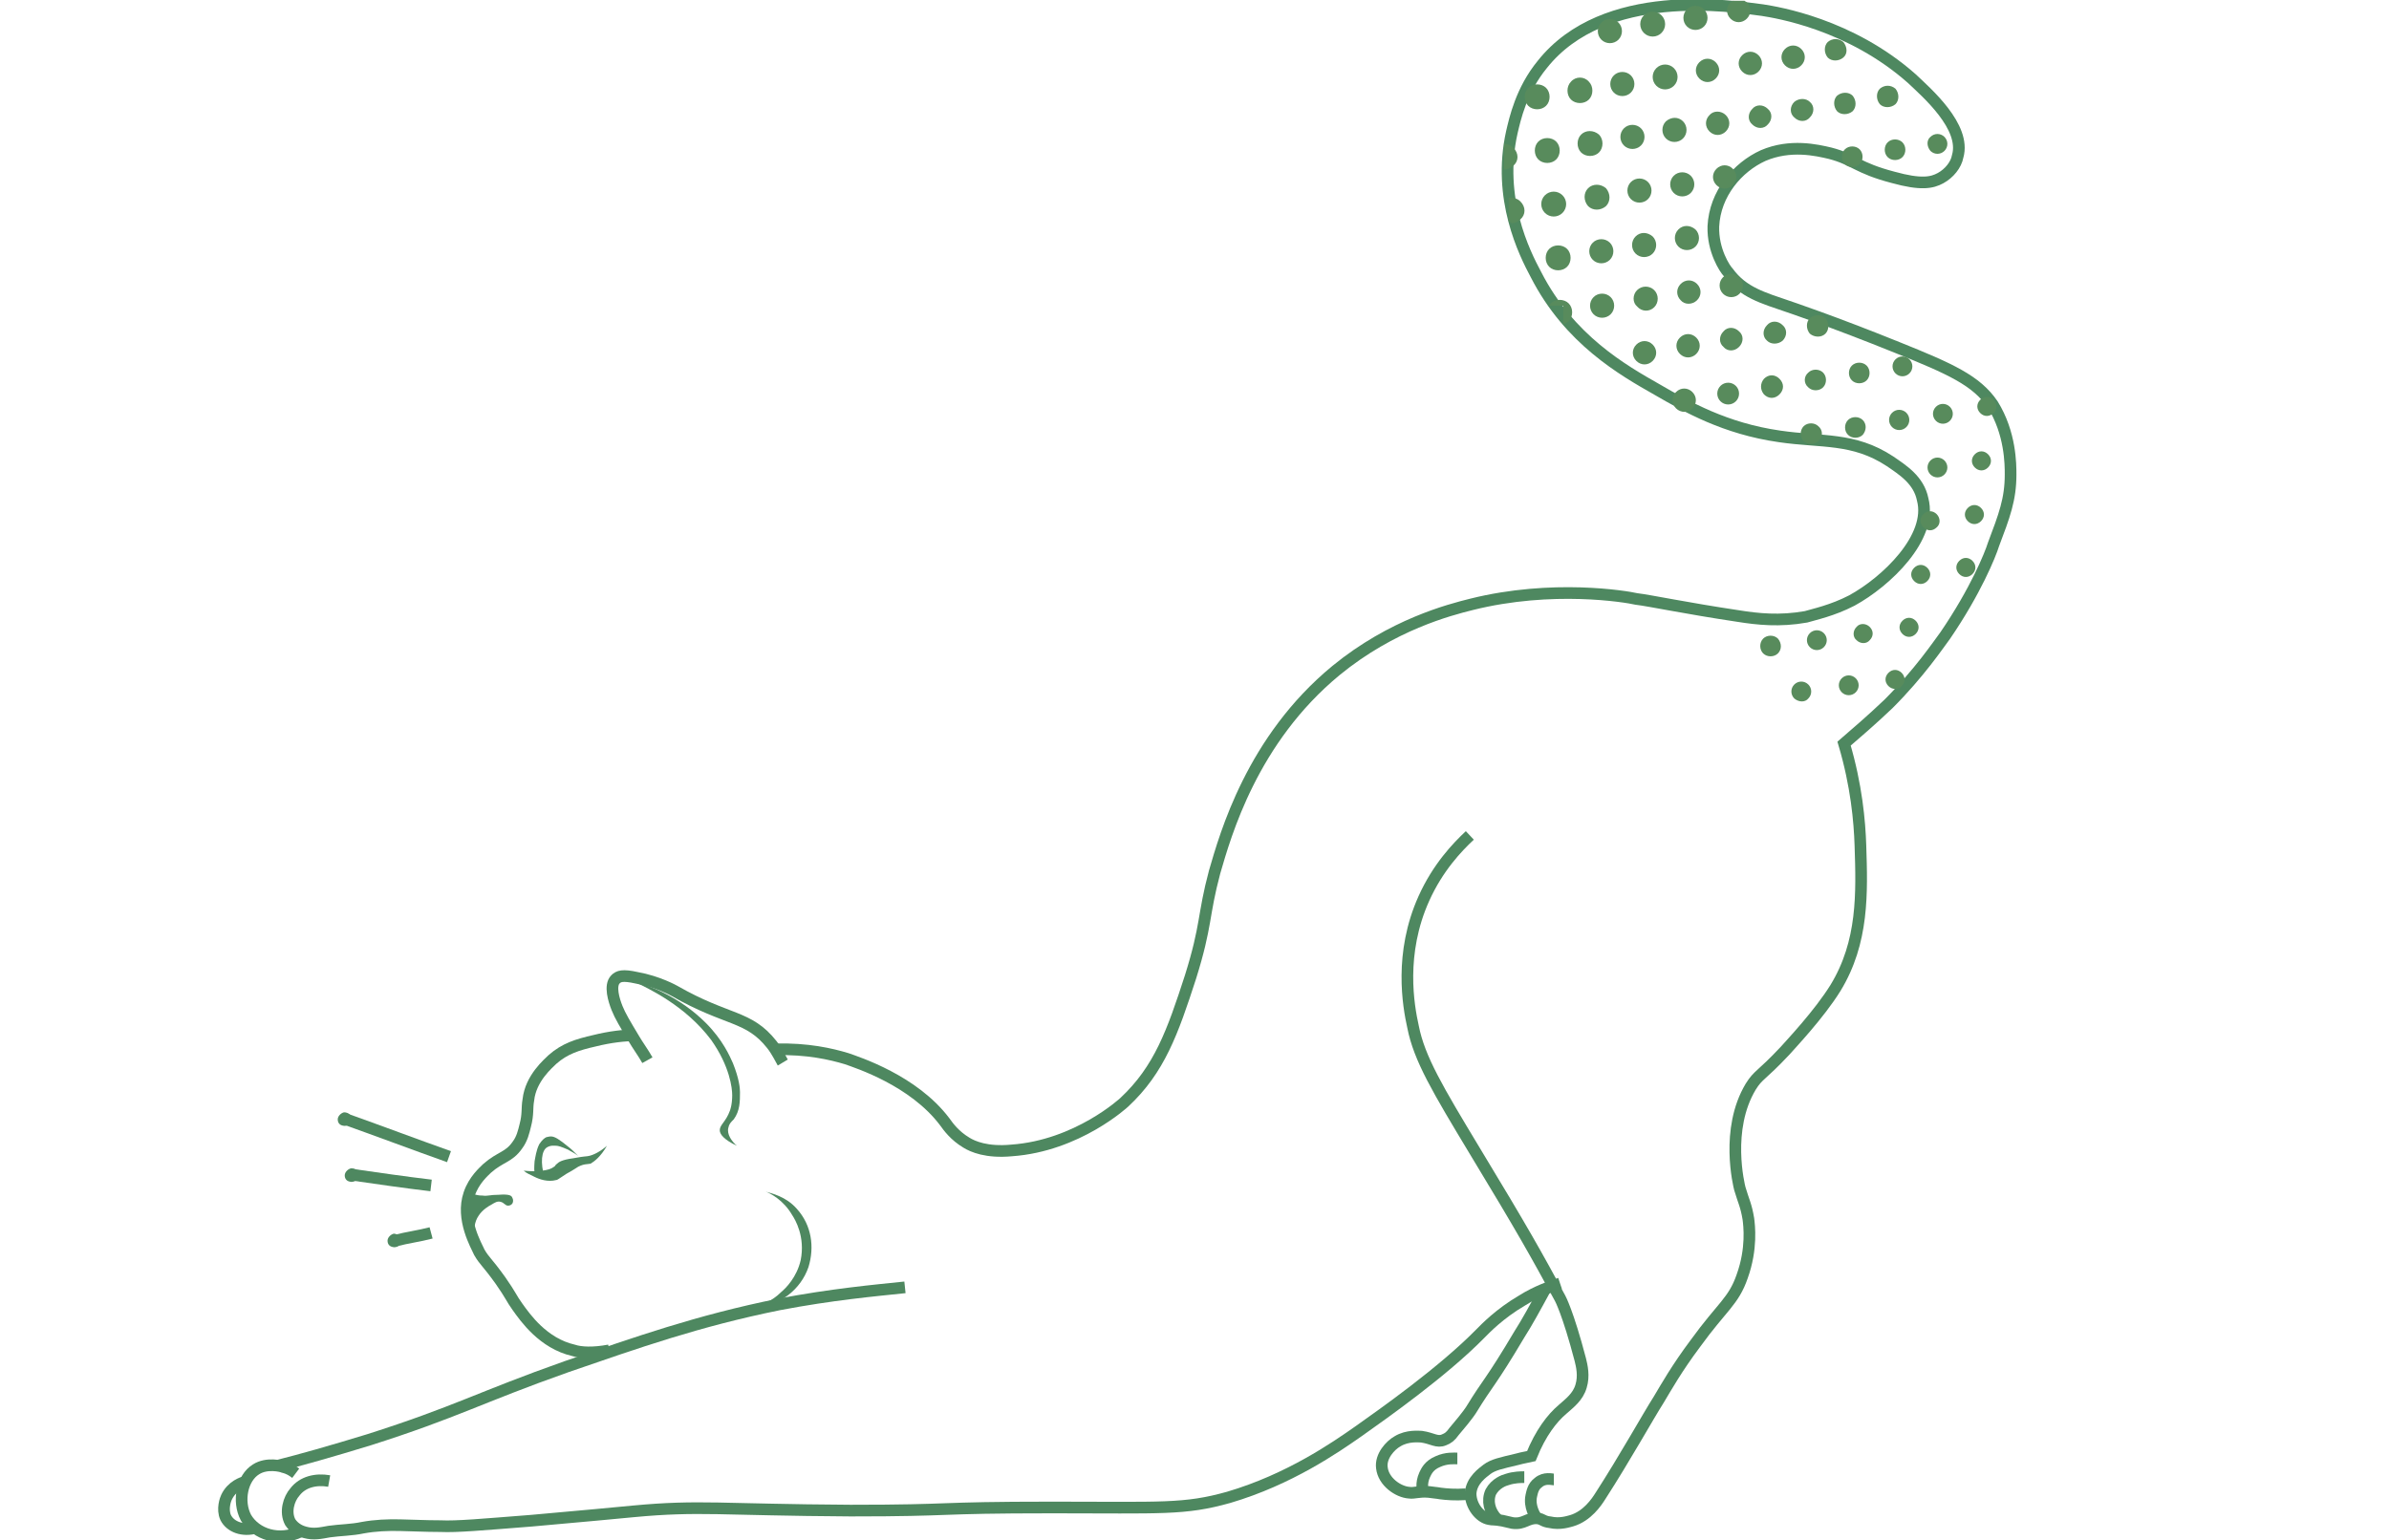 <svg width="214" height="138" viewBox="0 0 214 138" fill="none" xmlns="http://www.w3.org/2000/svg">
<g clip-path="url(#clip0_403_138)">
<path d="M56.808 92.767C55.902 92.767 54.647 92.906 53.253 93.254C51.72 93.603 50.605 93.951 49.49 94.927C49.141 95.276 47.538 96.6 47.329 98.551C47.19 99.318 47.329 99.806 47.05 100.851C46.911 101.409 46.772 102.036 46.353 102.594C45.587 103.709 44.82 103.639 43.635 104.685C43.356 104.964 42.45 105.73 42.032 106.985C41.266 109.215 42.66 111.585 42.938 112.212C43.426 113.048 43.566 112.979 44.82 114.721C45.796 116.115 45.796 116.324 46.353 117.091C47.05 118.067 48.653 120.367 51.372 120.994C51.999 121.203 53.114 121.273 54.578 120.994" stroke="#4E8860" stroke-width="1.045" stroke-miterlimit="10"/>
<path d="M70.119 95.206C69.91 94.858 69.631 94.23 69.143 93.603C67.052 90.954 65.171 91.512 60.431 88.794C60.431 88.794 58.968 87.957 57.016 87.609C55.761 87.33 55.413 87.47 55.134 87.748C54.577 88.306 54.995 89.63 55.274 90.327C55.552 91.024 55.971 91.721 56.807 93.115C57.086 93.603 57.643 94.37 57.992 94.997" stroke="#4E8860" stroke-width="1.045" stroke-miterlimit="10"/>
<path d="M139.747 115C138.911 115.279 137.656 115.697 136.332 116.533C134.311 117.718 133.056 119.042 132.638 119.461C129.223 122.945 123.856 126.709 121.696 128.242C119.605 129.706 115.493 132.564 110.056 134.167C106.084 135.282 104.062 135.073 94.305 135.073C83.293 135.073 85.872 135.352 76.184 135.352C64.544 135.282 62.663 134.864 56.738 135.421C55.344 135.561 52.278 135.839 47.608 136.258C43.147 136.606 40.917 136.815 39.453 136.745C36.666 136.745 34.784 136.467 32.484 136.885C31.508 137.094 30.462 137.094 29.487 137.233C28.72 137.373 28.093 137.512 27.326 137.303C27.047 137.233 26.42 137.024 26.002 136.397C25.514 135.491 25.863 134.306 26.42 133.679C27.117 132.773 28.302 132.494 29.487 132.703" stroke="#4E8860" stroke-width="1.045" stroke-miterlimit="10"/>
<path d="M26.49 132.006C26.211 131.797 25.932 131.588 25.375 131.448C25.235 131.379 23.911 131.03 22.935 131.657C21.681 132.424 21.263 134.515 22.029 135.979C22.935 137.512 25.026 138.139 26.908 137.233" stroke="#4E8860" stroke-width="1.045" stroke-miterlimit="10"/>
<path d="M21.959 132.773C21.75 132.843 20.774 133.121 20.287 134.167C20.217 134.306 19.868 135.212 20.217 135.979C20.635 136.815 21.75 137.234 22.935 136.885" stroke="#4E8860" stroke-width="1.045" stroke-miterlimit="10"/>
<path d="M81.063 115.349C78.415 115.627 74.512 115.976 69.772 116.882C62.524 118.346 57.018 120.297 50.745 122.458C42.869 125.246 40.918 126.5 33.042 129.009C29.627 130.055 26.909 130.821 24.957 131.309" stroke="#4E8860" stroke-width="1.045" stroke-miterlimit="10"/>
<path d="M131.663 74.855C130.548 75.9 128.806 77.712 127.551 80.5C125.321 85.448 126.157 90.118 126.575 92C127.133 94.858 128.806 97.645 132.081 103.082C136.472 110.33 137.587 112.351 139.748 116.324C139.748 116.324 140.445 117.579 141.56 121.83C141.7 122.388 141.909 123.294 141.63 124.2C141.351 125.176 140.584 125.733 139.957 126.291C139.051 127.058 138.006 128.382 137.169 130.473C136.89 130.542 136.403 130.612 135.915 130.751C134.451 131.1 133.754 131.239 133.197 131.658C132.848 131.936 131.803 132.633 131.733 133.818C131.733 134.933 132.569 135.979 133.406 136.118C133.684 136.188 133.824 136.118 134.59 136.258C135.218 136.397 135.218 136.397 135.497 136.467C136.542 136.606 136.821 135.979 137.727 136.048C138.215 136.118 138.215 136.327 138.842 136.397C139.748 136.606 140.515 136.327 140.794 136.258C142.187 135.839 143.024 134.585 143.372 134.027C145.533 130.682 147.624 126.918 148.6 125.385C149.227 124.339 150.203 122.597 151.875 120.367C154.245 117.091 155.29 116.603 156.057 114.373C156.963 111.864 156.684 109.773 156.615 109.215C156.406 107.961 156.197 107.682 155.848 106.497C155.778 106.218 154.524 101.2 156.824 97.367C157.521 96.251 157.73 96.46 159.89 94.16C160.378 93.603 162.957 90.885 164.421 88.515C166.93 84.403 166.79 80.012 166.651 75.76C166.581 73.6 166.303 70.394 165.187 66.63C166.233 65.724 167.627 64.539 169.16 63.076C171.948 60.288 173.621 57.779 174.248 56.942C176.966 52.97 178.29 49.694 178.569 48.788C179.545 46.209 180.103 44.745 180.103 42.515C180.103 41.609 180.103 38.821 178.5 36.242C177.036 34.082 174.666 33.036 169.997 31.154C164.142 28.785 160.169 27.46 160.169 27.46C157.939 26.694 156.127 26.206 154.803 24.394C154.524 24.115 153.409 22.442 153.478 20.282C153.618 17.355 155.639 14.985 157.939 13.939C160.378 12.894 162.748 13.451 163.933 13.73C166.094 14.288 166.372 15.055 169.578 15.891C172.087 16.588 173.063 16.379 173.83 15.96C174.597 15.542 175.224 14.776 175.363 14.009C176.13 11.361 172.575 8.294 171.251 7.039C165.745 2.161 159.194 1.115 157.869 0.906C155.151 0.558 143.721 -1.255 138.145 5.785C136.263 8.085 135.706 10.664 135.427 11.848C134.103 17.773 136.542 22.651 137.587 24.603C140.584 30.457 145.394 33.176 148.46 34.918C151.109 36.451 154.524 38.403 159.403 39.1C163.166 39.657 166.024 39.17 169.3 41.33C170.415 42.097 171.878 43.003 172.227 44.745C173.133 48.16 168.951 52.133 165.884 53.806C164.142 54.712 162.469 55.06 161.772 55.27C159.403 55.688 157.451 55.479 155.709 55.2C151.039 54.503 147.763 53.806 146.578 53.667C145.672 53.458 139.051 52.342 131.803 54.154C129.851 54.642 124.694 55.967 119.675 60.079C112.148 66.282 109.778 74.785 108.803 78.13C107.757 82.033 108.106 82.87 106.642 87.539C105.039 92.488 103.854 95.833 100.718 98.76C100.718 98.76 96.536 102.664 90.612 103.082C88.381 103.291 87.127 102.733 86.569 102.385C85.524 101.758 84.966 100.991 84.618 100.503C81.83 96.809 76.812 95.206 75.836 94.858C74.442 94.439 72.351 93.951 69.424 94.021" stroke="#4E8860" stroke-width="1.045" stroke-miterlimit="10"/>
<path d="M139.191 132.564C139.051 132.564 138.354 132.354 137.797 132.842C137.309 133.191 137.239 133.748 137.169 134.027C136.96 135.003 137.518 135.839 137.657 136.048" stroke="#4E8860" stroke-width="1.045" stroke-miterlimit="10"/>
<path d="M136.541 132.354C136.263 132.354 135.635 132.355 135.008 132.564C134.729 132.633 133.963 132.912 133.544 133.679C133.196 134.445 133.405 135.421 134.102 136.118" stroke="#4E8860" stroke-width="1.045" stroke-miterlimit="10"/>
<path d="M138.422 115.488C137.516 117.161 136.749 118.554 136.122 119.53C133.474 123.991 133.334 123.782 131.801 126.291C131.801 126.291 131.522 126.779 130.268 128.242C129.919 128.73 129.71 128.87 129.362 129.009C128.734 129.288 128.316 128.87 127.34 128.73C127.131 128.73 126.086 128.591 125.18 129.148C124.553 129.497 123.646 130.473 123.786 131.518C123.925 132.773 125.249 133.679 126.225 133.748C126.713 133.818 127.062 133.609 127.968 133.679C128.386 133.748 128.665 133.748 129.013 133.818C129.571 133.888 130.337 133.957 131.313 133.888" stroke="#4E8860" stroke-width="1.045" stroke-miterlimit="10"/>
<path d="M130.546 130.681C130.268 130.681 129.571 130.612 128.804 130.96C127.968 131.309 127.758 131.866 127.619 132.145C127.271 132.912 127.41 133.609 127.549 133.818" stroke="#4E8860" stroke-width="1.045" stroke-miterlimit="10"/>
<path d="M40.22 103.639C37.083 102.524 33.947 101.339 30.811 100.224" stroke="#4E8860" stroke-width="1.045" stroke-miterlimit="10"/>
<path d="M38.616 106.218C36.247 105.939 33.877 105.591 31.438 105.242" stroke="#4E8860" stroke-width="1.045" stroke-miterlimit="10"/>
<path d="M38.616 110.47C37.571 110.749 36.456 110.888 35.41 111.167" stroke="#4E8860" stroke-width="1.045" stroke-miterlimit="10"/>
<path d="M32.135 105.312C32.135 105.66 31.717 106.009 31.299 105.869C31.02 105.8 30.881 105.591 30.881 105.312C30.881 105.033 31.16 104.754 31.438 104.685C31.857 104.685 32.135 104.894 32.135 105.312Z" fill="#4E8860"/>
<path d="M31.509 100.294C31.509 100.642 31.09 100.991 30.672 100.851C30.393 100.782 30.254 100.573 30.254 100.294C30.254 100.015 30.533 99.736 30.811 99.666C31.16 99.666 31.509 99.876 31.509 100.294Z" fill="#4E8860"/>
<path d="M35.969 111.166C35.969 111.515 35.551 111.863 35.133 111.724C34.854 111.654 34.715 111.445 34.715 111.166C34.715 110.888 34.994 110.609 35.272 110.539C35.621 110.539 35.969 110.888 35.969 111.166Z" fill="#4E8860"/>
<path d="M54.368 102.664C53.74 103.221 53.113 103.5 52.765 103.57C52.486 103.639 52.486 103.57 51.371 103.779C50.325 103.918 50.047 104.127 49.907 104.267C49.698 104.406 49.768 104.476 49.628 104.545C49.35 104.754 49.071 104.824 48.583 104.894C48.234 104.964 47.607 104.964 46.91 104.894C47.119 105.103 47.468 105.242 47.886 105.451C48.304 105.661 49.071 105.939 49.837 105.73C49.907 105.73 49.907 105.73 50.743 105.173C51.51 104.754 51.65 104.615 51.789 104.545C52.346 104.267 52.556 104.336 52.904 104.267C53.253 104.058 53.81 103.639 54.368 102.664Z" fill="#4E8860"/>
<path d="M47.886 105.103C47.817 104.685 47.886 104.267 47.886 104.057C47.956 103.709 48.026 103.082 48.305 102.524C48.583 102.106 48.792 101.967 48.932 101.897C49.002 101.897 49.141 101.827 49.35 101.827C49.699 101.827 50.117 102.106 50.883 102.733C51.162 102.942 51.441 103.221 51.789 103.57C51.441 103.291 51.093 103.151 50.883 103.012C50.256 102.733 49.977 102.664 49.838 102.664C49.699 102.664 49.35 102.594 49.002 102.803C48.514 103.082 48.374 104.197 48.792 105.521C48.583 105.242 48.165 105.173 47.886 105.103Z" fill="#4E8860"/>
<path d="M42.45 107.054C42.59 106.984 42.66 107.124 43.217 107.124C43.705 107.194 43.844 107.054 44.681 107.054C45.587 106.984 45.796 107.124 45.866 107.263C45.935 107.403 46.005 107.542 45.935 107.751C45.866 107.96 45.657 108.03 45.517 108.03C45.238 108.03 45.169 107.751 44.82 107.681C44.541 107.612 44.332 107.751 43.984 107.96C43.844 108.03 43.217 108.378 42.869 108.936C42.102 110.051 42.729 111.654 42.729 111.654C42.66 111.515 41.684 107.403 42.45 107.054Z" fill="#4E8860"/>
<path d="M56.668 87.888C58.201 88.306 60.919 89.351 63.219 91.651C64.753 93.185 65.38 94.648 65.659 95.276C66.216 96.669 66.286 97.506 66.286 97.854C66.286 98.691 66.286 99.527 65.729 100.294C65.45 100.573 65.31 100.712 65.241 101.06C65.101 101.618 65.519 102.245 66.007 102.663C64.823 102.106 64.474 101.618 64.474 101.27C64.474 100.782 65.032 100.503 65.38 99.527C65.38 99.527 65.589 99.039 65.589 98.133C65.589 97.506 65.38 95.554 63.707 93.185C61.407 90.118 58.132 88.585 56.668 87.888Z" fill="#4E8860"/>
<path d="M68.587 106.775C69.075 106.915 70.399 107.194 71.375 108.309C72.699 109.772 72.978 111.724 72.42 113.536C71.724 115.557 69.842 117.021 67.611 117.16C68.169 116.951 69.145 116.603 69.981 115.766C70.399 115.418 71.375 114.442 71.724 112.909C72.142 110.818 71.236 109.284 70.957 108.866C70.19 107.542 69.005 106.915 68.587 106.775Z" fill="#4E8860"/>
<path d="M135.567 13.242C135.358 13.033 135.079 12.894 134.73 12.894V15.194C135.009 15.194 135.288 15.054 135.567 14.845C136.055 14.427 136.055 13.73 135.567 13.242Z" fill="#588B5C"/>
<path d="M136.194 18.051C135.915 17.772 135.567 17.702 135.148 17.702V19.793C135.218 19.863 135.288 19.932 135.427 20.002C135.706 20.002 135.985 19.863 136.194 19.654C136.682 19.235 136.682 18.538 136.194 18.051Z" fill="#588B5C"/>
<path d="M136.892 7.875C136.474 8.293 136.474 9.06 136.892 9.478C137.31 9.896 138.077 9.896 138.495 9.478C138.913 9.06 138.913 8.293 138.495 7.875C138.077 7.457 137.31 7.457 136.892 7.875Z" fill="#588B5C"/>
<path d="M137.798 12.685C137.38 13.103 137.38 13.87 137.798 14.288C138.216 14.706 138.983 14.706 139.401 14.288C139.819 13.87 139.819 13.103 139.401 12.685C138.983 12.267 138.216 12.267 137.798 12.685Z" fill="#588B5C"/>
<path d="M139.965 19.075C140.401 18.639 140.401 17.933 139.965 17.498C139.53 17.062 138.824 17.062 138.388 17.498C137.953 17.933 137.953 18.639 138.388 19.075C138.824 19.51 139.53 19.51 139.965 19.075Z" fill="#588B5C"/>
<path d="M140.376 23.906C140.794 23.488 140.794 22.721 140.376 22.303C139.957 21.885 139.191 21.885 138.773 22.303C138.354 22.721 138.354 23.488 138.773 23.906C139.191 24.324 139.957 24.324 140.376 23.906Z" fill="#588B5C"/>
<path d="M140.516 27.182C140.098 26.764 139.331 26.764 138.913 27.182C138.843 27.252 138.843 27.321 138.773 27.391H140.028V29.064C140.167 28.994 140.376 28.924 140.516 28.785C140.934 28.367 140.934 27.6 140.516 27.182Z" fill="#588B5C"/>
<path d="M140.724 7.318C140.306 7.736 140.306 8.503 140.724 8.921C141.142 9.339 141.909 9.339 142.327 8.921C142.745 8.503 142.745 7.736 142.327 7.318C141.909 6.83 141.142 6.83 140.724 7.318Z" fill="#588B5C"/>
<path d="M141.63 12.058C141.212 12.476 141.212 13.243 141.63 13.661C142.048 14.079 142.815 14.079 143.233 13.661C143.651 13.243 143.651 12.476 143.233 12.058C142.745 11.64 142.048 11.64 141.63 12.058Z" fill="#588B5C"/>
<path d="M142.257 16.866C141.839 17.285 141.839 17.982 142.257 18.469C142.675 18.888 143.372 18.888 143.86 18.469C144.278 18.051 144.278 17.354 143.86 16.866C143.372 16.448 142.675 16.448 142.257 16.866Z" fill="#588B5C"/>
<path d="M144.208 23.279C144.626 22.86 144.626 22.163 144.208 21.745C143.79 21.327 143.093 21.327 142.675 21.745C142.257 22.163 142.257 22.86 142.675 23.279C143.093 23.697 143.79 23.697 144.208 23.279Z" fill="#588B5C"/>
<path d="M144.279 28.157C144.697 27.739 144.697 27.042 144.279 26.624C143.86 26.206 143.163 26.206 142.745 26.624C142.327 27.042 142.327 27.739 142.745 28.157C143.163 28.576 143.86 28.576 144.279 28.157Z" fill="#588B5C"/>
<path d="M143.443 2.021C143.024 2.439 143.024 3.136 143.443 3.554C143.861 3.972 144.558 3.972 144.976 3.554C145.394 3.136 145.394 2.439 144.976 2.021C144.558 1.602 143.861 1.602 143.443 2.021Z" fill="#588B5C"/>
<path d="M144.558 8.294C144.976 8.712 145.673 8.712 146.091 8.294C146.509 7.876 146.509 7.179 146.091 6.761C145.673 6.343 144.976 6.343 144.558 6.761C144.14 7.179 144.14 7.876 144.558 8.294Z" fill="#588B5C"/>
<path d="M145.464 11.5C145.046 11.918 145.046 12.615 145.464 13.034C145.882 13.452 146.579 13.452 146.997 13.034C147.416 12.615 147.416 11.918 146.997 11.5C146.579 11.082 145.882 11.082 145.464 11.5Z" fill="#588B5C"/>
<path d="M146.091 16.309C145.673 16.727 145.673 17.424 146.091 17.842C146.509 18.26 147.206 18.26 147.624 17.842C148.042 17.424 148.042 16.727 147.624 16.309C147.206 15.891 146.509 15.891 146.091 16.309Z" fill="#588B5C"/>
<path d="M146.509 21.188C146.091 21.606 146.091 22.303 146.509 22.721C146.927 23.139 147.624 23.139 148.042 22.721C148.46 22.303 148.46 21.606 148.042 21.188C147.554 20.77 146.927 20.77 146.509 21.188Z" fill="#588B5C"/>
<path d="M148.181 27.53C148.599 27.111 148.599 26.414 148.181 25.996C147.763 25.578 147.066 25.578 146.648 25.996C146.229 26.414 146.229 27.111 146.648 27.46C147.066 27.948 147.763 27.948 148.181 27.53Z" fill="#588B5C"/>
<path d="M148.043 32.339C148.461 31.921 148.461 31.293 148.043 30.875C147.625 30.457 146.997 30.457 146.579 30.875C146.161 31.293 146.161 31.921 146.579 32.339C146.997 32.757 147.625 32.757 148.043 32.339Z" fill="#588B5C"/>
<path d="M148.043 3.276C148.659 3.276 149.158 2.777 149.158 2.161C149.158 1.545 148.659 1.046 148.043 1.046C147.427 1.046 146.928 1.545 146.928 2.161C146.928 2.777 147.427 3.276 148.043 3.276Z" fill="#588B5C"/>
<path d="M149.947 7.683C150.382 7.247 150.38 6.54 149.944 6.106C149.508 5.671 148.801 5.673 148.367 6.109C147.932 6.546 147.934 7.252 148.37 7.686C148.807 8.121 149.513 8.119 149.947 7.683Z" fill="#588B5C"/>
<path d="M149.228 10.872C148.81 11.29 148.81 11.987 149.228 12.406C149.646 12.824 150.343 12.824 150.761 12.406C151.179 11.987 151.179 11.29 150.761 10.872C150.343 10.454 149.716 10.454 149.228 10.872Z" fill="#588B5C"/>
<path d="M149.925 15.751C149.507 16.169 149.507 16.866 149.925 17.285C150.343 17.703 151.04 17.703 151.458 17.285C151.876 16.866 151.876 16.169 151.458 15.751C151.04 15.333 150.343 15.333 149.925 15.751Z" fill="#588B5C"/>
<path d="M150.343 20.561C149.925 20.979 149.925 21.676 150.343 22.094C150.761 22.512 151.458 22.512 151.876 22.094C152.294 21.676 152.294 20.979 151.876 20.561C151.388 20.142 150.761 20.142 150.343 20.561Z" fill="#588B5C"/>
<path d="M152.016 26.903C152.434 26.485 152.434 25.858 152.016 25.44C151.597 25.021 150.97 25.021 150.552 25.44C150.134 25.858 150.134 26.485 150.552 26.903C150.9 27.321 151.597 27.321 152.016 26.903Z" fill="#588B5C"/>
<path d="M151.945 31.712C152.363 31.294 152.363 30.666 151.945 30.248C151.527 29.83 150.9 29.83 150.482 30.248C150.063 30.666 150.063 31.294 150.482 31.712C150.9 32.13 151.527 32.13 151.945 31.712Z" fill="#588B5C"/>
<path d="M151.598 36.591C152.016 36.173 152.016 35.545 151.598 35.127C151.179 34.709 150.552 34.709 150.134 35.127C149.716 35.545 149.716 36.173 150.134 36.591C150.552 37.009 151.249 37.009 151.598 36.591Z" fill="#588B5C"/>
<path d="M151.109 0.836C150.69 1.254 150.69 1.951 151.109 2.369C151.527 2.788 152.224 2.788 152.642 2.369C153.06 1.951 153.06 1.254 152.642 0.836C152.224 0.418 151.527 0.418 151.109 0.836Z" fill="#588B5C"/>
<path d="M152.224 7.039C152.642 7.457 153.269 7.457 153.687 7.039C154.106 6.621 154.106 5.994 153.687 5.575C153.269 5.157 152.642 5.157 152.224 5.575C151.806 5.994 151.806 6.621 152.224 7.039Z" fill="#588B5C"/>
<path d="M153.13 10.315C152.712 10.733 152.712 11.36 153.13 11.778C153.548 12.196 154.175 12.196 154.594 11.778C155.012 11.36 155.012 10.733 154.594 10.315C154.175 9.896 153.479 9.896 153.13 10.315Z" fill="#588B5C"/>
<path d="M153.757 15.124C153.339 15.542 153.339 16.17 153.757 16.588C154.175 17.006 154.802 17.006 155.221 16.588C155.639 16.17 155.639 15.542 155.221 15.124C154.802 14.706 154.175 14.706 153.757 15.124Z" fill="#588B5C"/>
<path d="M155.083 26.624C155.66 26.624 156.128 26.156 156.128 25.579C156.128 25.001 155.66 24.533 155.083 24.533C154.505 24.533 154.037 25.001 154.037 25.579C154.037 26.156 154.505 26.624 155.083 26.624Z" fill="#588B5C"/>
<path d="M155.78 31.084C156.198 30.666 156.198 30.039 155.78 29.691C155.362 29.272 154.734 29.272 154.386 29.691C153.968 30.109 153.968 30.736 154.386 31.084C154.734 31.503 155.362 31.503 155.78 31.084Z" fill="#588B5C"/>
<path d="M154.804 36.242C155.343 36.242 155.78 35.806 155.78 35.267C155.78 34.728 155.343 34.291 154.804 34.291C154.265 34.291 153.828 34.728 153.828 35.267C153.828 35.806 154.265 36.242 154.804 36.242Z" fill="#588B5C"/>
<path d="M156.267 0.069H155.222C155.152 0.139 155.083 0.139 155.013 0.209C154.595 0.627 154.595 1.254 155.013 1.672C155.431 2.091 156.058 2.091 156.476 1.672C156.895 1.254 156.895 0.627 156.476 0.209C156.407 0.139 156.337 0.139 156.267 0.069Z" fill="#588B5C"/>
<path d="M156.058 4.948C155.64 5.367 155.64 5.994 156.058 6.412C156.476 6.83 157.103 6.83 157.521 6.412C157.94 5.994 157.94 5.367 157.521 4.948C157.103 4.53 156.476 4.53 156.058 4.948Z" fill="#588B5C"/>
<path d="M156.964 9.757C156.546 10.175 156.546 10.803 156.964 11.151C157.382 11.569 158.009 11.569 158.358 11.151C158.776 10.733 158.776 10.105 158.358 9.757C157.94 9.339 157.313 9.339 156.964 9.757Z" fill="#588B5C"/>
<path d="M159.682 30.527C160.1 30.109 160.1 29.482 159.682 29.133C159.264 28.715 158.637 28.715 158.288 29.133C157.87 29.551 157.87 30.178 158.288 30.527C158.637 30.875 159.264 30.875 159.682 30.527Z" fill="#588B5C"/>
<path d="M158.009 35.337C158.428 35.755 158.985 35.755 159.403 35.337C159.822 34.918 159.822 34.361 159.403 33.943C158.985 33.524 158.428 33.524 158.009 33.943C157.661 34.361 157.661 34.918 158.009 35.337Z" fill="#588B5C"/>
<path d="M159.892 4.391C159.474 4.809 159.474 5.436 159.892 5.854C160.31 6.273 160.937 6.273 161.355 5.854C161.774 5.436 161.774 4.809 161.355 4.391C160.937 3.973 160.31 3.973 159.892 4.391Z" fill="#588B5C"/>
<path d="M160.728 9.13C160.31 9.549 160.31 10.176 160.728 10.524C161.146 10.943 161.773 10.943 162.122 10.524C162.54 10.106 162.54 9.479 162.122 9.13C161.773 8.782 161.146 8.782 160.728 9.13Z" fill="#588B5C"/>
<path d="M163.515 29.899C163.863 29.551 163.863 28.924 163.515 28.506C163.166 28.157 162.539 28.157 162.121 28.506C161.772 28.854 161.772 29.481 162.121 29.899C162.539 30.248 163.166 30.248 163.515 29.899Z" fill="#588B5C"/>
<path d="M161.982 34.709C162.33 35.057 162.957 35.057 163.306 34.709C163.654 34.36 163.654 33.733 163.306 33.384C162.957 33.036 162.33 33.036 161.982 33.384C161.563 33.733 161.563 34.36 161.982 34.709Z" fill="#588B5C"/>
<path d="M162.888 38.194C162.54 37.846 161.913 37.846 161.564 38.194C161.216 38.542 161.216 39.17 161.564 39.518C161.913 39.867 162.54 39.867 162.888 39.518C163.307 39.17 163.307 38.542 162.888 38.194Z" fill="#588B5C"/>
<path d="M159.263 57.221C158.915 56.873 158.288 56.873 157.939 57.221C157.591 57.57 157.591 58.197 157.939 58.546C158.288 58.894 158.915 58.894 159.263 58.546C159.612 58.197 159.612 57.639 159.263 57.221Z" fill="#588B5C"/>
<path d="M163.724 3.763C163.376 4.112 163.376 4.739 163.724 5.157C164.073 5.506 164.7 5.506 165.118 5.157C165.536 4.809 165.467 4.181 165.118 3.763C164.7 3.415 164.142 3.415 163.724 3.763Z" fill="#588B5C"/>
<path d="M164.56 9.967C164.909 10.315 165.536 10.315 165.954 9.967C166.303 9.618 166.303 8.991 165.954 8.573C165.606 8.224 164.978 8.224 164.56 8.573C164.212 8.921 164.212 9.549 164.56 9.967Z" fill="#588B5C"/>
<path d="M165.257 14.706C165.606 15.054 166.233 15.054 166.582 14.706C166.93 14.357 166.93 13.73 166.582 13.382C166.233 13.033 165.606 13.033 165.257 13.382C164.909 13.73 164.909 14.357 165.257 14.706Z" fill="#588B5C"/>
<path d="M165.884 34.082C166.233 34.43 166.86 34.43 167.209 34.082C167.557 33.733 167.557 33.106 167.209 32.758C166.86 32.409 166.233 32.409 165.884 32.758C165.536 33.106 165.536 33.733 165.884 34.082Z" fill="#588B5C"/>
<path d="M166.861 37.636C166.513 37.288 165.885 37.288 165.537 37.636C165.188 37.985 165.188 38.612 165.537 38.961C165.885 39.309 166.513 39.309 166.861 38.961C167.209 38.542 167.209 37.985 166.861 37.636Z" fill="#588B5C"/>
<path d="M163.375 56.733C163.027 56.385 162.469 56.385 162.121 56.733C161.772 57.081 161.772 57.639 162.121 57.988C162.469 58.336 163.027 58.336 163.375 57.988C163.724 57.639 163.724 57.081 163.375 56.733Z" fill="#588B5C"/>
<path d="M161.983 62.587C162.331 62.239 162.331 61.681 161.983 61.333C161.634 60.984 161.077 60.984 160.728 61.333C160.38 61.681 160.38 62.239 160.728 62.587C161.146 62.936 161.704 62.936 161.983 62.587Z" fill="#588B5C"/>
<path d="M168.394 7.945C168.046 8.293 168.046 8.921 168.394 9.339C168.743 9.687 169.37 9.687 169.788 9.339C170.137 8.99 170.137 8.363 169.788 7.945C169.37 7.596 168.812 7.596 168.394 7.945Z" fill="#588B5C"/>
<path d="M169.091 12.755C168.743 13.103 168.743 13.73 169.091 14.079C169.44 14.427 170.067 14.427 170.416 14.079C170.764 13.73 170.764 13.103 170.416 12.755C170.067 12.406 169.44 12.406 169.091 12.755Z" fill="#588B5C"/>
<path d="M171.043 32.2C170.695 31.851 170.137 31.851 169.789 32.2C169.44 32.548 169.44 33.106 169.789 33.454C170.137 33.803 170.695 33.803 171.043 33.454C171.392 33.106 171.392 32.548 171.043 32.2Z" fill="#588B5C"/>
<path d="M170.764 38.27C171.119 37.916 171.12 37.343 170.768 36.988C170.415 36.633 169.841 36.632 169.486 36.985C169.131 37.338 169.13 37.912 169.483 38.266C169.836 38.621 170.41 38.623 170.764 38.27Z" fill="#588B5C"/>
<path d="M167.487 56.175C167.139 55.827 166.581 55.827 166.302 56.175C165.954 56.524 165.954 57.081 166.302 57.36C166.651 57.709 167.208 57.709 167.487 57.36C167.836 57.012 167.836 56.524 167.487 56.175Z" fill="#588B5C"/>
<path d="M166.233 62.031C166.581 61.682 166.581 61.124 166.233 60.776C165.884 60.428 165.327 60.428 164.978 60.776C164.63 61.124 164.63 61.682 164.978 62.031C165.327 62.379 165.884 62.379 166.233 62.031Z" fill="#588B5C"/>
<path d="M172.923 13.521C173.272 13.869 173.83 13.869 174.178 13.521C174.527 13.172 174.527 12.615 174.178 12.266C173.83 11.918 173.272 11.918 172.923 12.266C172.575 12.545 172.575 13.103 172.923 13.521Z" fill="#588B5C"/>
<path d="M174.666 36.452C174.318 36.103 173.76 36.103 173.412 36.452C173.063 36.8 173.063 37.358 173.412 37.706C173.76 38.055 174.318 38.055 174.666 37.706C175.015 37.358 175.015 36.8 174.666 36.452Z" fill="#588B5C"/>
<path d="M174.178 41.26C173.83 40.912 173.272 40.912 172.923 41.26C172.575 41.609 172.575 42.166 172.923 42.515C173.272 42.863 173.83 42.863 174.178 42.515C174.527 42.166 174.527 41.609 174.178 41.26Z" fill="#588B5C"/>
<path d="M173.481 46.069C173.133 45.721 172.645 45.721 172.297 46.069C171.948 46.417 171.948 46.905 172.297 47.254C172.645 47.602 173.133 47.602 173.481 47.254C173.83 46.975 173.83 46.417 173.481 46.069Z" fill="#588B5C"/>
<path d="M172.645 50.879C172.297 50.53 171.809 50.53 171.461 50.879C171.112 51.227 171.112 51.715 171.461 52.063C171.809 52.412 172.297 52.412 172.645 52.063C172.994 51.715 172.994 51.227 172.645 50.879Z" fill="#588B5C"/>
<path d="M171.601 56.803C171.949 56.454 171.949 55.966 171.601 55.618C171.252 55.269 170.764 55.269 170.416 55.618C170.067 55.966 170.067 56.454 170.416 56.803C170.764 57.151 171.252 57.151 171.601 56.803Z" fill="#588B5C"/>
<path d="M170.345 61.473C170.693 61.124 170.693 60.636 170.345 60.288C169.996 59.939 169.508 59.939 169.16 60.288C168.811 60.636 168.811 61.124 169.16 61.473C169.508 61.821 170.066 61.821 170.345 61.473Z" fill="#588B5C"/>
<path d="M178.569 35.824C178.221 35.475 177.733 35.475 177.384 35.824C177.036 36.172 177.036 36.66 177.384 37.009C177.733 37.357 178.221 37.357 178.569 37.009C178.918 36.73 178.918 36.172 178.569 35.824Z" fill="#588B5C"/>
<path d="M178.083 40.703C177.734 40.354 177.247 40.354 176.898 40.703C176.55 41.051 176.55 41.539 176.898 41.888C177.247 42.236 177.734 42.236 178.083 41.888C178.431 41.539 178.431 41.051 178.083 40.703Z" fill="#588B5C"/>
<path d="M177.454 45.512C177.106 45.164 176.618 45.164 176.269 45.512C175.921 45.861 175.921 46.349 176.269 46.697C176.618 47.046 177.106 47.046 177.454 46.697C177.803 46.349 177.803 45.861 177.454 45.512Z" fill="#588B5C"/>
<path d="M176.688 51.436C177.037 51.088 177.037 50.6 176.688 50.252C176.34 49.903 175.852 49.903 175.504 50.252C175.155 50.6 175.155 51.088 175.504 51.436C175.852 51.785 176.34 51.785 176.688 51.436Z" fill="#588B5C"/>
</g>
<defs>
<clipPath id="clip0_403_138">
<rect width="213.273" height="138" fill="white" transform="translate(0.633)"/>
</clipPath>
</defs>
</svg>
